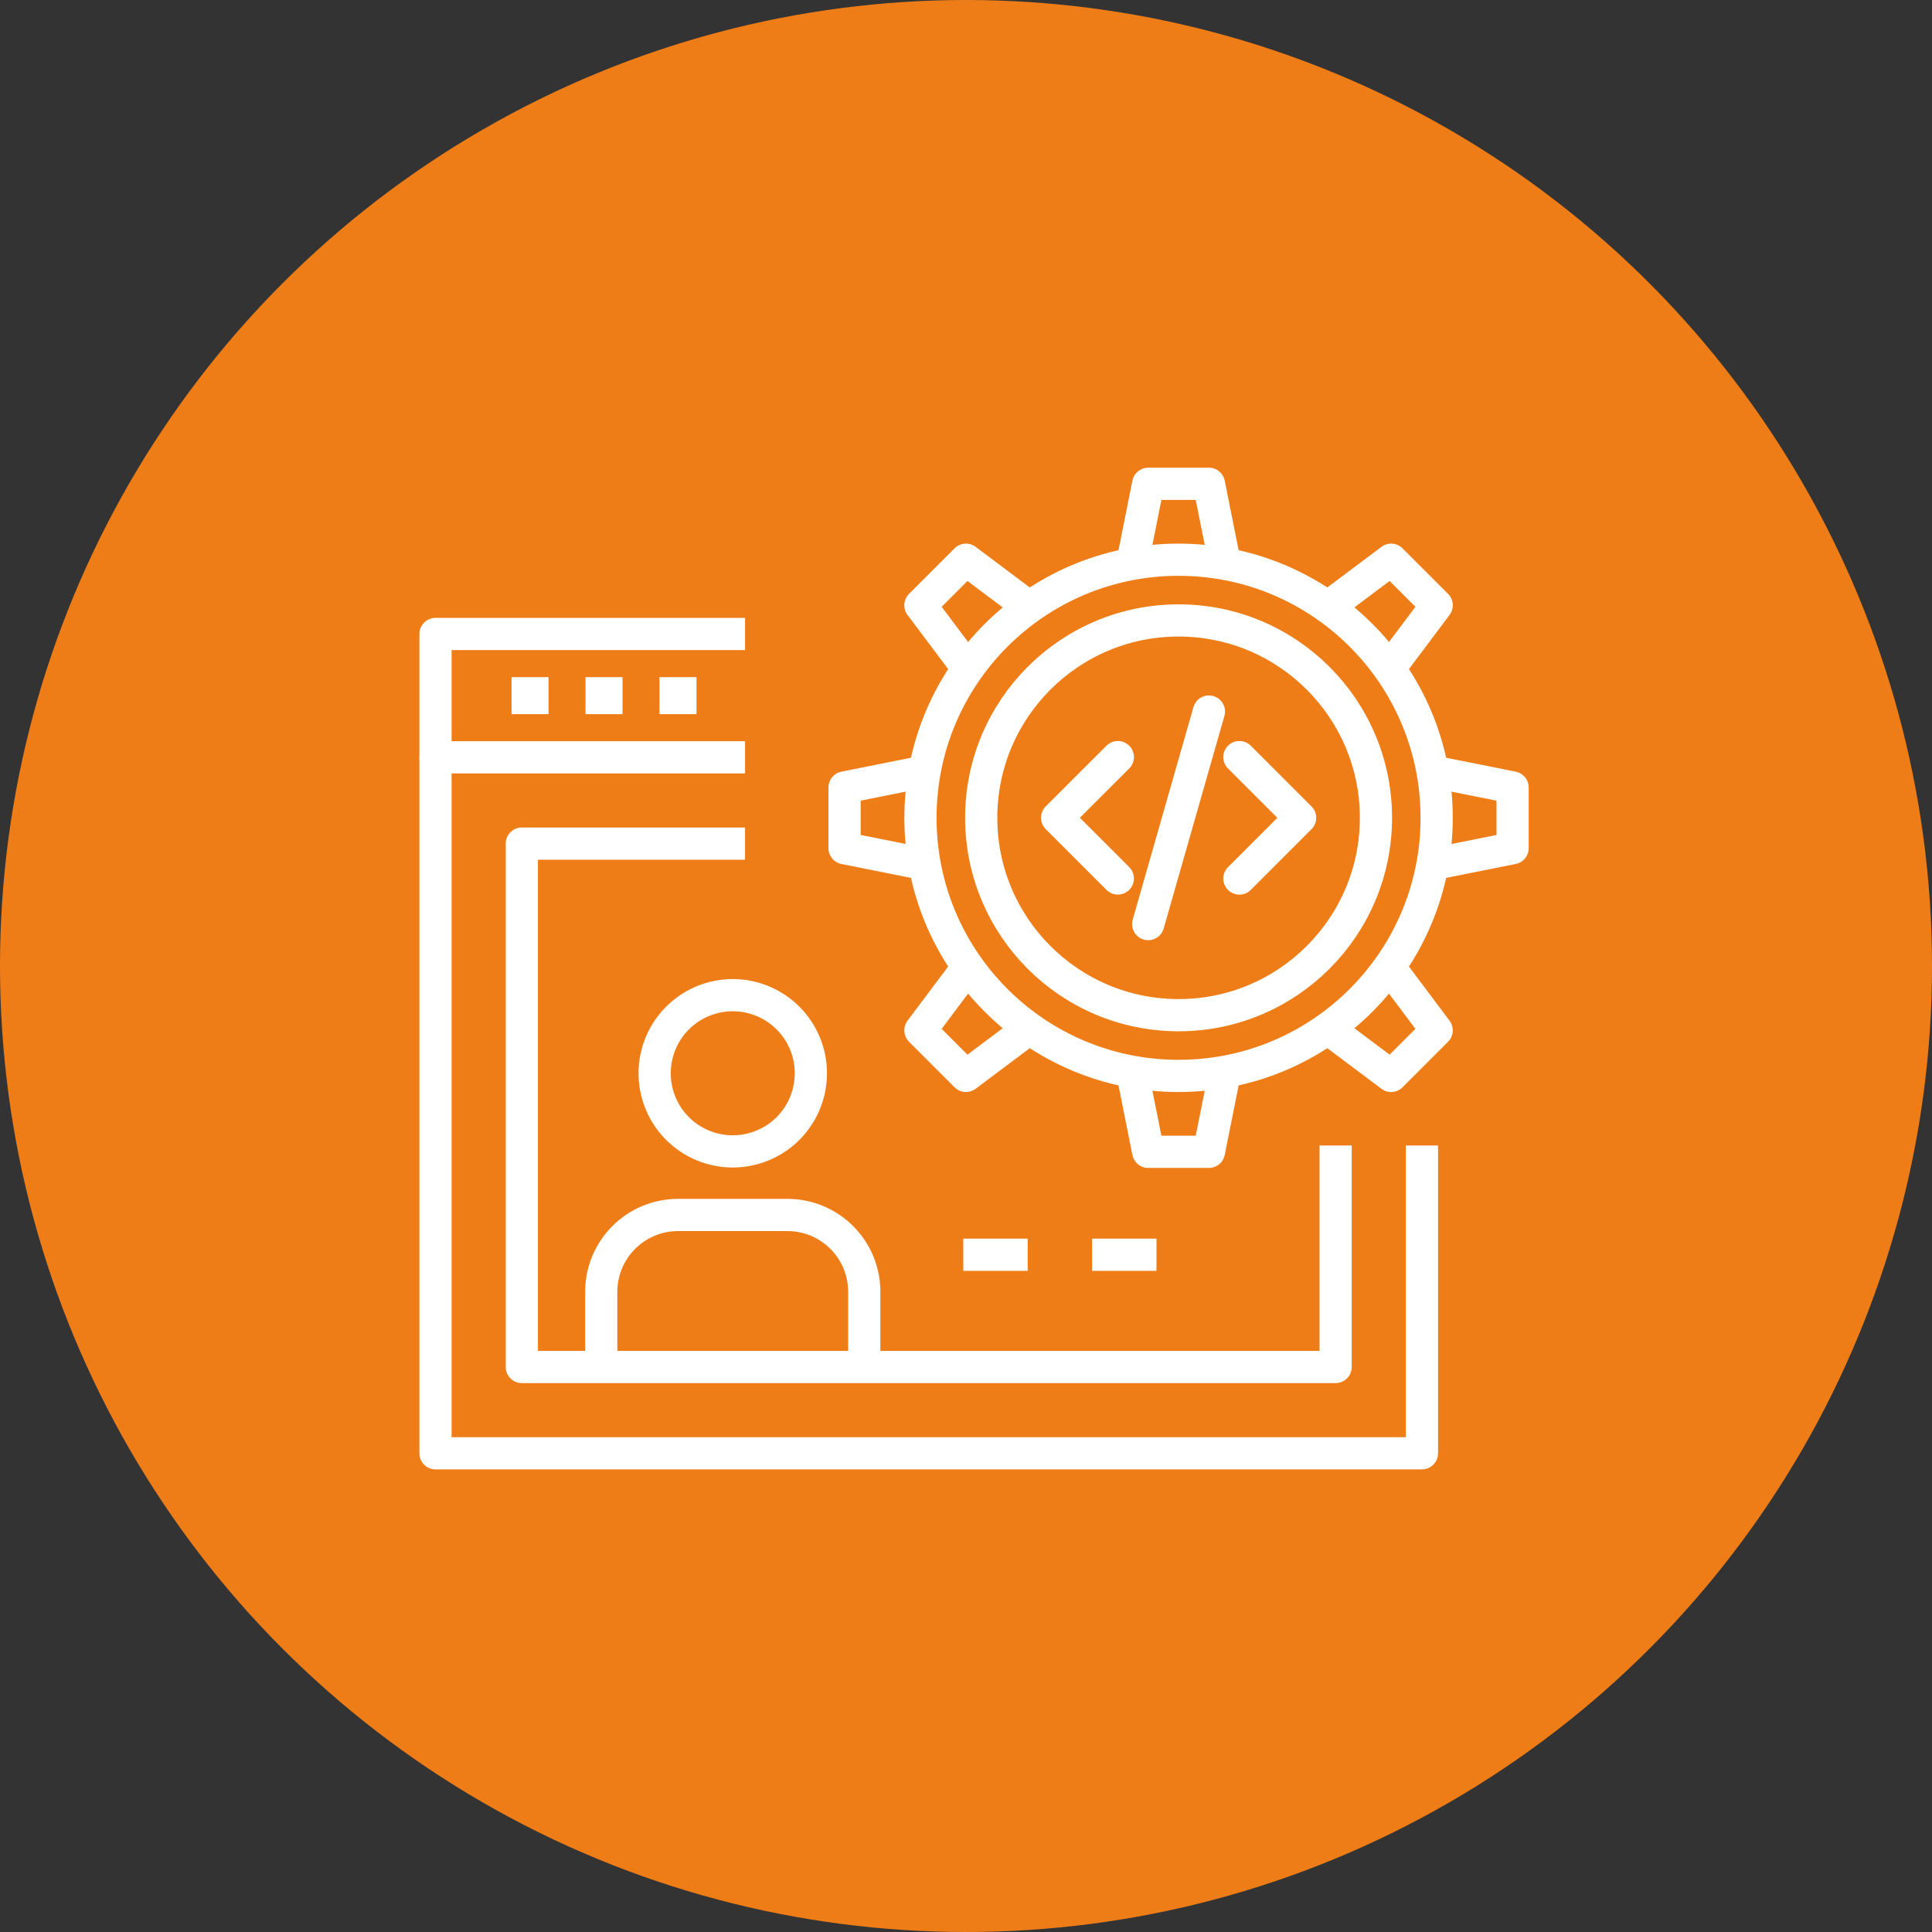 <svg xmlns="http://www.w3.org/2000/svg" xmlns:xlink="http://www.w3.org/1999/xlink" width="120" height="120" viewBox="0 0 120 120"><rect x="0" y="0" width="120" height="120" fill="#333333" stroke="none"/><defs><clipPath id="a"><rect width="69" height="62.316" fill="none" stroke="#fff" stroke-width="2"/></clipPath></defs><g transform="translate(-1452 -1714)"><g transform="translate(5)"><circle cx="60" cy="60" r="60" transform="translate(1447 1714)" fill="#ef7d17"/><g transform="translate(1473 1743)"><g transform="translate(0 0)"><g clip-path="url(#a)"><path d="M2,34.356V77.585H63.269V58.469" transform="translate(-0.95 -16.319)" fill="none" stroke="#fff" stroke-linejoin="round" stroke-width="2"/><path d="M21.227,19.769H2v7.659H21.227" transform="translate(-0.95 -9.39)" fill="none" stroke="#fff" stroke-linejoin="round" stroke-width="2"/></g></g><rect width="2.297" height="2.297" transform="translate(5.773 13.06)" fill="#fff"/><rect width="2.297" height="2.297" transform="translate(10.368 13.06)" fill="#fff"/><rect width="2.297" height="2.297" transform="translate(14.963 13.06)" fill="#fff"/><path d="M62.758,63.319V77.075H12.211V44.568H26.076" transform="translate(-5.8 -21.169)" fill="none" stroke="#fff" stroke-linejoin="round" stroke-width="2"/><g transform="translate(11.345 1.05)"><path d="M21.61,97.94V93.263A4.773,4.773,0,0,1,26.377,88.5h6.8a4.77,4.77,0,0,1,4.769,4.767V97.94" transform="translate(-21.61 -43.085)" fill="none" stroke="#fff" stroke-linejoin="round" stroke-width="2"/><path d="M37.63,67.351a4.851,4.851,0,1,1-4.85-4.852A4.849,4.849,0,0,1,37.63,67.351Z" transform="translate(-24.611 -30.736)" fill="none" stroke="#fff" stroke-linejoin="round" stroke-width="2"/><circle cx="16.031" cy="16.031" r="16.031" transform="translate(19.827 4.715)" fill="none" stroke="#fff" stroke-linecap="round" stroke-linejoin="round" stroke-width="2"/><path d="M97.1,34.331l3.772,3.772L97.1,41.875" transform="translate(-57.465 -17.357)" fill="none" stroke="#fff" stroke-linecap="round" stroke-linejoin="round" stroke-width="2"/><path d="M79.313,34.331,75.541,38.1l3.772,3.772" transform="translate(-47.227 -17.357)" fill="none" stroke="#fff" stroke-linecap="round" stroke-linejoin="round" stroke-width="2"/><line x1="3.772" y2="13.202" transform="translate(33.972 14.145)" fill="none" stroke="#fff" stroke-linecap="round" stroke-linejoin="round" stroke-width="2"/><circle cx="12.259" cy="12.259" r="12.259" transform="translate(23.6 8.487)" fill="none" stroke="#fff" stroke-linecap="round" stroke-linejoin="round" stroke-width="2"/><path d="M84.522,6.715,85.465,2h3.772l.943,4.715" transform="translate(-51.493 -2)" fill="none" stroke="#fff" stroke-linecap="round" stroke-linejoin="round" stroke-width="2"/><path d="M62.2,17.582l-2.829-3.772L62.2,10.981l3.772,2.829" transform="translate(-39.548 -6.266)" fill="none" stroke="#fff" stroke-linecap="round" stroke-linejoin="round" stroke-width="2"/><path d="M55.11,41.785l-4.715-.943V37.07l4.715-.943" transform="translate(-35.283 -18.21)" fill="none" stroke="#fff" stroke-linecap="round" stroke-linejoin="round" stroke-width="2"/><path d="M62.2,59.477l-2.829,3.772L62.2,66.078l3.772-2.829" transform="translate(-39.548 -29.301)" fill="none" stroke="#fff" stroke-linecap="round" stroke-linejoin="round" stroke-width="2"/><path d="M84.522,72.05l.943,4.715h3.772l.943-4.715" transform="translate(-51.493 -35.273)" fill="none" stroke="#fff" stroke-linecap="round" stroke-linejoin="round" stroke-width="2"/><path d="M111.644,59.477l2.829,3.772-2.829,2.829-3.772-2.829" transform="translate(-62.584 -29.301)" fill="none" stroke="#fff" stroke-linecap="round" stroke-linejoin="round" stroke-width="2"/><path d="M120.446,36.127l4.715.943v3.772l-4.715.943" transform="translate(-68.556 -18.21)" fill="none" stroke="#fff" stroke-linecap="round" stroke-linejoin="round" stroke-width="2"/><path d="M107.873,13.809l3.772-2.829,2.829,2.829-2.829,3.772" transform="translate(-62.584 -6.265)" fill="none" stroke="#fff" stroke-linecap="round" stroke-linejoin="round" stroke-width="2"/><line x2="15.426" transform="translate(22.487 47.884)" fill="none" stroke="#fff" stroke-linejoin="round" stroke-width="2" stroke-dasharray="4 4"/></g></g></g></g></svg>